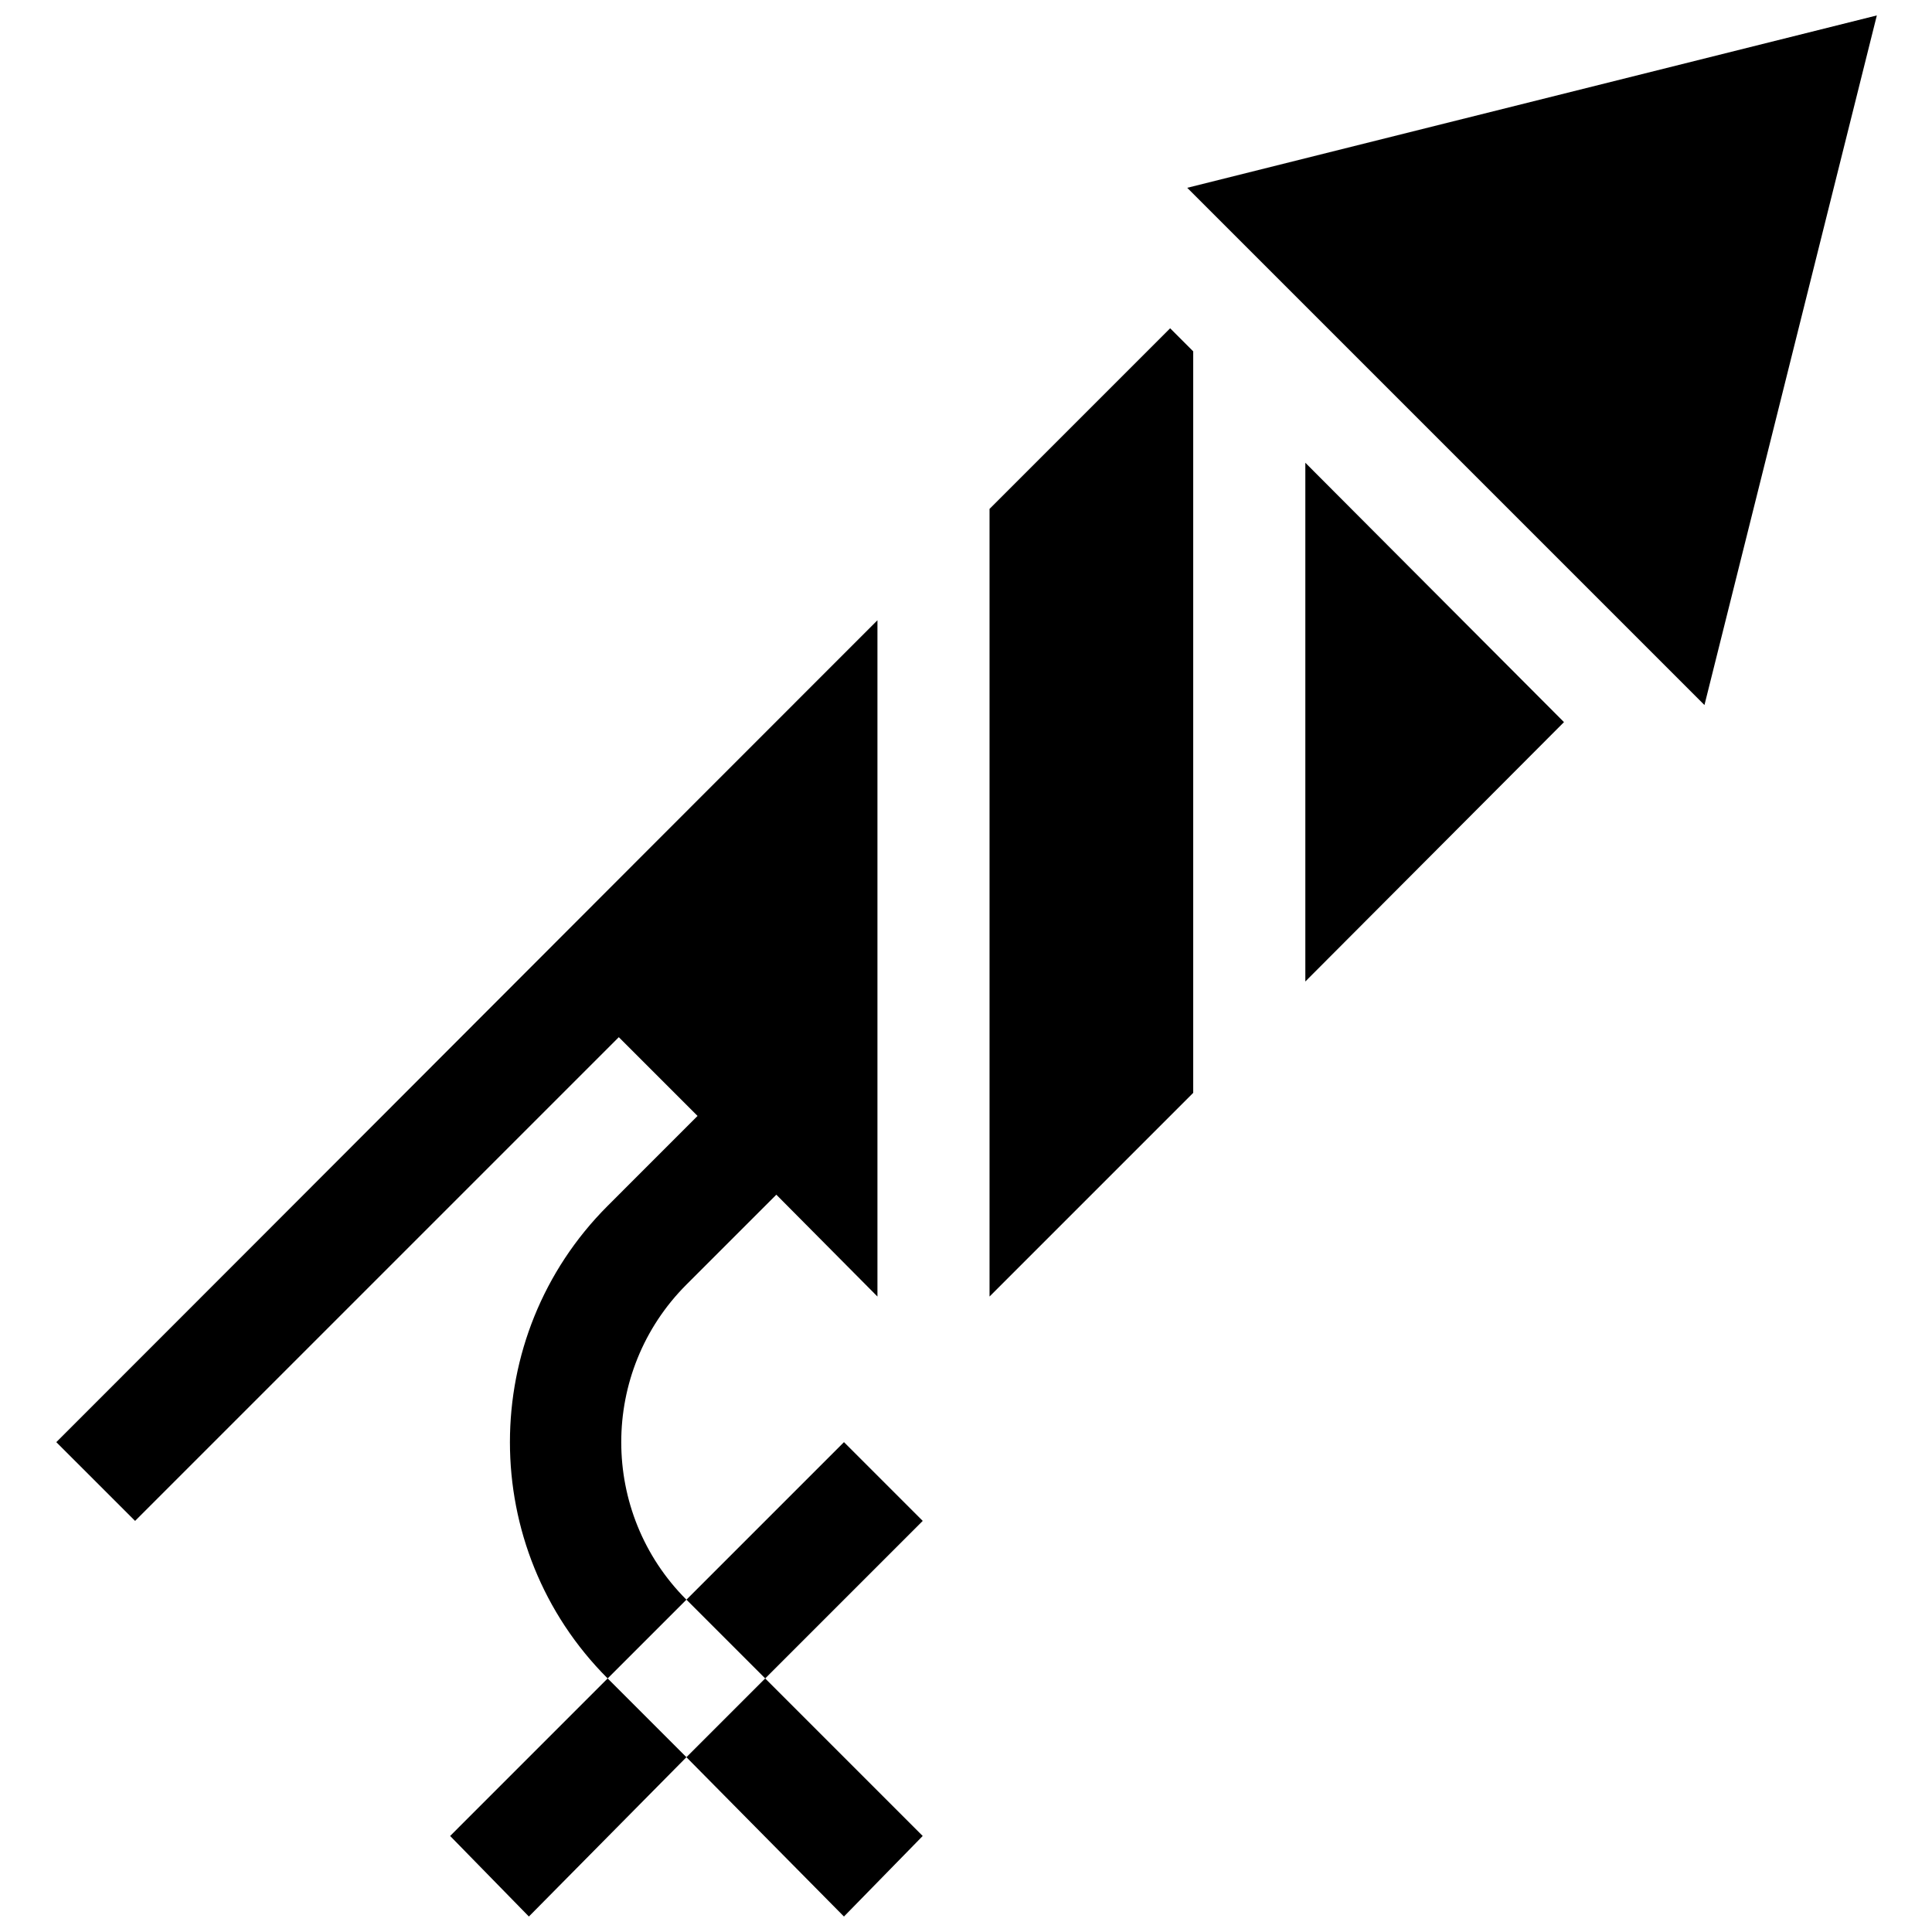 <?xml version="1.0" encoding="UTF-8"?>
<!-- Uploaded to: SVG Repo, www.svgrepo.com, Generator: SVG Repo Mixer Tools -->
<svg width="800px" height="800px" version="1.1" viewBox="144 144 512 512" xmlns="http://www.w3.org/2000/svg">
 <defs>
  <clipPath id="c">
   <path d="m325 588h64v63.902h-64z"/>
  </clipPath>
  <clipPath id="b">
   <path d="m263 588h63v63.902h-63z"/>
  </clipPath>
  <clipPath id="a">
   <path d="m458 148.09h184v182.91h-184z"/>
  </clipPath>
 </defs>
 <path d="m325.91 484.43 23.828-23.824 26.793 26.988v-179.22c-79.344 79.344-141.28 141.47-217.61 217.81l20.875 20.871 128.19-128.19 20.871 20.871-23.824 23.828c-34.531 34.531-34.531 90.707 0 125.24l20.871-20.871c-23.023-23.023-23.023-60.469 0-83.496z"/>
 <g clip-path="url(#c)">
  <path d="m346.78 588.8-20.875 20.875 41.75 42.223 20.871-21.348z"/>
 </g>
 <path d="m367.66 526.18 20.871 20.871-41.746 41.746-20.871-20.871z"/>
 <g clip-path="url(#b)">
  <path d="m263.29 630.55 20.871 21.348 41.746-42.223-20.871-20.875z"/>
 </g>
 <g clip-path="url(#a)">
  <path d="m641.38 148.09-182.75 45.68 137.07 137.07z"/>
 </g>
 <path d="m558.47 335.37-68.543-68.734v137.47z"/>
 <path d="m454.1 231-47.863 47.863v208.73l53.977-53.977v-196.5z"/>
</svg>